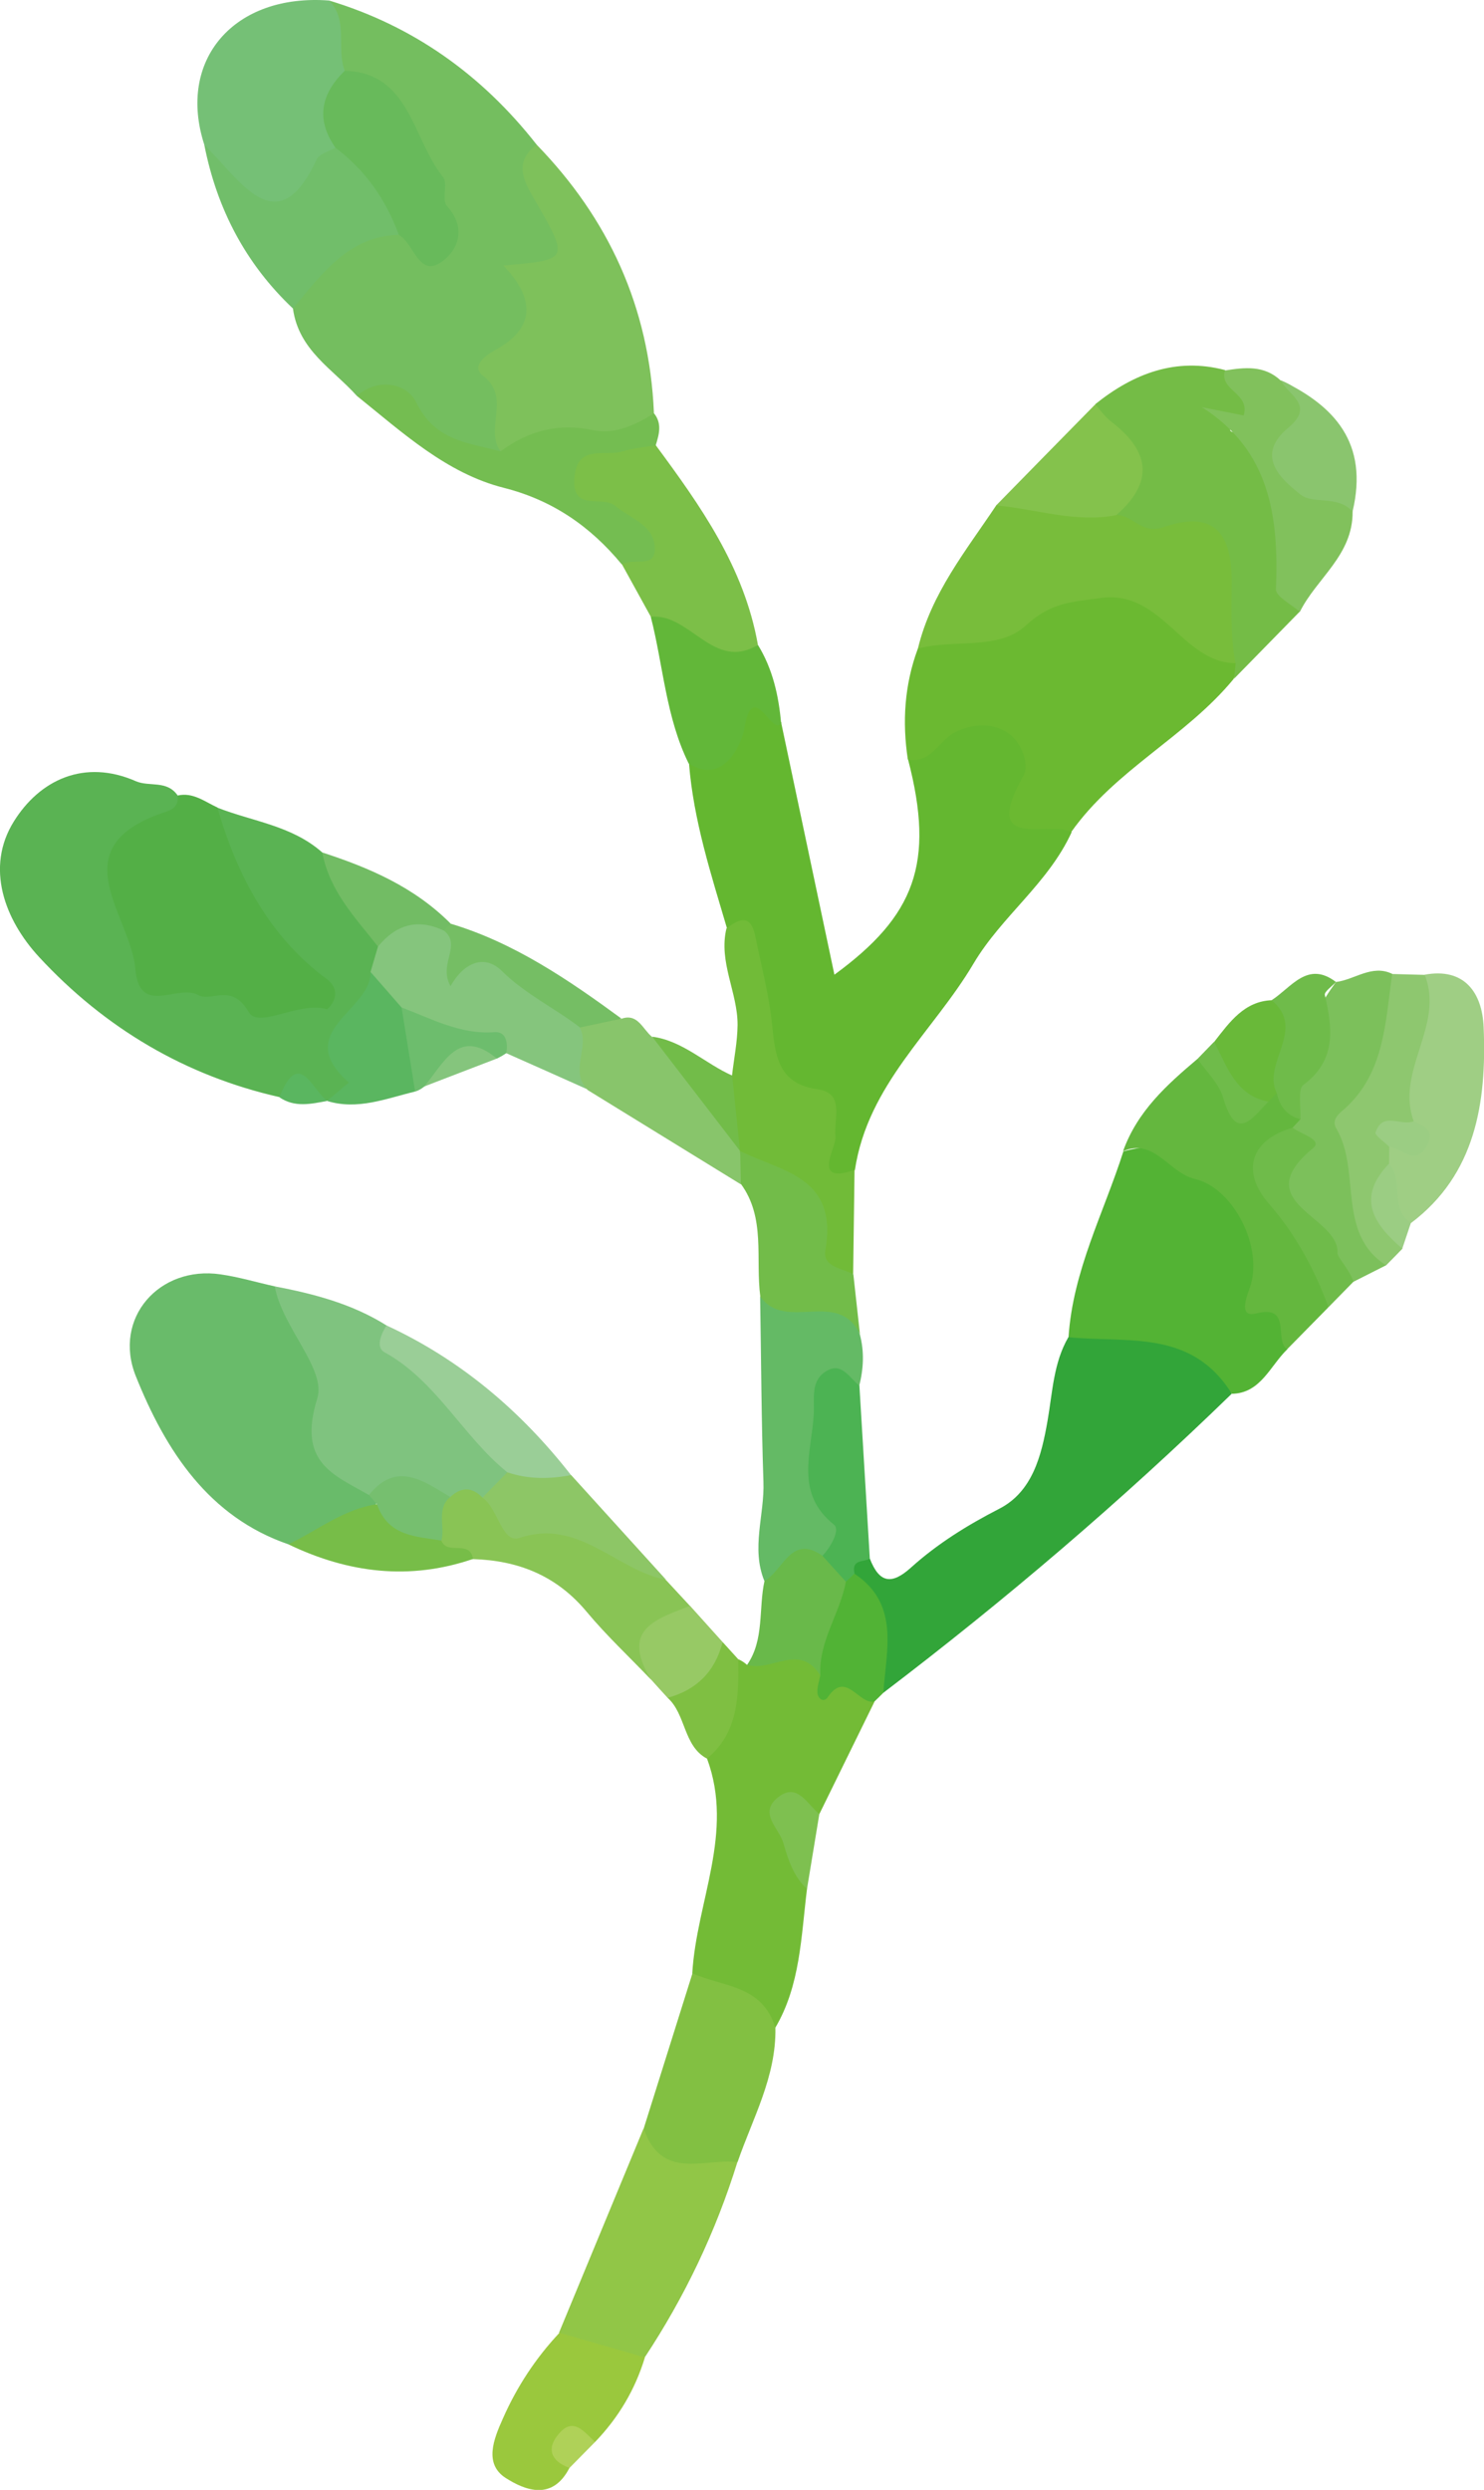 <?xml version="1.0" encoding="UTF-8"?>
<svg id="_图层_2" data-name="图层 2" xmlns="http://www.w3.org/2000/svg" xmlns:xlink="http://www.w3.org/1999/xlink" viewBox="0 0 85.51 143.41">
  <defs>
    <style>
      .cls-1 {
        fill: #72bc49;
      }

      .cls-2 {
        fill: #7fbf42;
      }

      .cls-3 {
        fill: #7cbf48;
      }

      .cls-4 {
        fill: #51b335;
      }

      .cls-5 {
        fill: #5ab660;
      }

      .cls-6 {
        fill: #9ace97;
      }

      .cls-7 {
        fill: #82c042;
      }

      .cls-8 {
        fill: #75be64;
      }

      .cls-9 {
        fill: #64ba65;
      }

      .cls-10 {
        fill: #69bb6a;
      }

      .cls-11 {
        fill: #84c24c;
      }

      .cls-12 {
        fill: #8ec76f;
      }

      .cls-13 {
        fill: #32a539;
      }

      .cls-14 {
        fill: #68ba5b;
      }

      .cls-15 {
        fill: #7ec15b;
      }

      .cls-16 {
        fill: #88c56b;
      }

      .cls-17 {
        fill: #9fce84;
      }

      .cls-18 {
        fill: #71bb38;
      }

      .cls-19 {
        fill: #75c076;
      }

      .cls-20 {
        fill: #89c455;
      }

      .cls-21 {
        fill: #74bc46;
      }

      .cls-22 {
        fill: #91c647;
      }

      .cls-23 {
        fill: #71be6a;
      }

      .cls-24 {
        fill: #5ab353;
      }

      .cls-25 {
        fill: #7ec050;
      }

      .cls-26 {
        fill: #85c57d;
      }

      .cls-27 {
        fill: #72bc64;
      }

      .cls-28 {
        fill: #62b739;
      }

      .cls-29 {
        fill: #69b939;
      }

      .cls-30 {
        fill: #78bd3b;
      }

      .cls-31 {
        fill: #7cc05b;
      }

      .cls-32 {
        fill: #7fc37f;
      }

      .cls-33 {
        fill: #64b73e;
      }

      .cls-34 {
        clip-path: url(#clippath);
      }

      .cls-35 {
        fill: #6fbb4a;
      }

      .cls-36 {
        fill: #53b334;
      }

      .cls-37 {
        fill: none;
      }

      .cls-38 {
        fill: #afd158;
      }

      .cls-39 {
        fill: #9bcd83;
      }

      .cls-40 {
        fill: #74bd51;
      }

      .cls-41 {
        fill: #64b730;
      }

      .cls-42 {
        fill: #6bb931;
      }

      .cls-43 {
        fill: #4cb353;
      }

      .cls-44 {
        fill: #76bf6f;
      }

      .cls-45 {
        fill: #73bb36;
      }

      .cls-46 {
        fill: #6dbd6d;
      }

      .cls-47 {
        fill: #81c15c;
      }

      .cls-48 {
        fill: #8dc666;
      }

      .cls-49 {
        fill: #69b94a;
      }

      .cls-50 {
        fill: #77bd48;
      }

      .cls-51 {
        fill: #8ac56e;
      }

      .cls-52 {
        fill: #74be5f;
      }

      .cls-53 {
        fill: #97c965;
      }

      .cls-54 {
        fill: #9ac83d;
      }

      .cls-55 {
        fill: #53af46;
      }
    </style>
    <clipPath id="clippath">
      <rect class="cls-37" width="85.51" height="143.41"/>
    </clipPath>
  </defs>
  <g id="_图层_1-2" data-name="图层 1">
    <g class="cls-34">
      <path class="cls-41" d="M45.02,41.66c1.02,4.81,2.03,9.62,3.06,14.48,4.62-3.38,5.81-6.4,4.24-12.41,.73-.85,1.43-1.74,2.44-2.24,2.38-1.18,4.96,0,4.73,2.59-.2,2.31,1.22,2.78,2.26,3.85-1.36,2.97-4.03,4.83-5.66,7.58-2.33,3.93-6.08,6.94-6.83,11.88-1.52,.98-1.76,.99-1.81-.54-.08-2.05-.5-3.55-2.56-4.21-1.02-.33-.84-1.48-.99-2.37-.4-2.35-.35-4.86-2.01-6.8-.92-3.12-1.93-6.22-2.19-9.51,.98-.74,1.95-1.49,2.57-2.64,1.15-2.16,1.96-.88,2.77,.33"/>
      <path class="cls-52" d="M18.96,.03c4.81,1.45,8.78,4.24,11.97,8.31-.07,1.47,.68,2.62,1.31,3.83,.75,1.44,.34,2.26-.56,3.77-1.11,1.85-2.5,4.15-2.32,6.67,.09,1.19,0,2.27-.3,3.37-2.35,1.45-3.94-.44-5.35-1.73-1.01-.93-1.92-1.38-3.15-1.45-1.39-1.55-3.35-2.62-3.68-5.03,.81-3.28,2.72-4.68,6.2-4.54,.63,.19,1.14,.66,2.11,1.3-.03-4.84-2.13-7.89-5.47-10.21-1.03-1.28-1.06-2.75-.76-4.29"/>
      <path class="cls-24" d="M12.53,46.52c2.04,.8,4.29,1.03,6.04,2.58,1.24,1.72,2.77,3.21,3.54,5.28,.13,.65,.05,1.29-.12,1.92-.23,2.04-3.38,3.26-1.39,6.05,.38,.53-1.1,.75-1.76,1.05h.02c-.9-.29-1.79-.87-2.76-.21-5.39-1.22-10.04-3.95-13.86-8.08-1.97-2.14-3.1-5.14-1.44-7.8,1.49-2.39,4.06-3.62,7.04-2.31,.77,.33,1.78-.08,2.4,.82,1.03,1.52-.54,1.59-1.12,1.96-1.63,1.06-2.51,2.36-1.61,4.33,.87,1.92,.83,4.94,4.14,4.23,2.29-.5,4.23,2.11,6.61,.65-2.89-2.79-6.28-5.45-5.74-10.47"/>
      <path class="cls-42" d="M61.74,47.93c-1.29-.72-5.3,1.19-2.76-3.27,.36-.63-.14-1.92-.87-2.42-.93-.64-2.07-.56-3.08-.06-.93,.46-1.4,1.84-2.72,1.56-.33-2.17-.19-4.3,.57-6.36,.76-1.26,2.03-1.17,3.19-1.33,1.32-.18,2.46-.54,3.59-1.46,2.05-1.67,6.23-1.47,7.83,.58,1.09,1.39,3.06,.82,3.77,2.51,.2,.51,.01,.97-.18,1.43-2.77,3.36-6.81,5.21-9.36,8.82"/>
      <path class="cls-13" d="M50.12,89.77c.55,1.42,1.26,1.52,2.37,.52,1.53-1.38,3.26-2.45,5.09-3.39,1.91-.98,2.43-3.05,2.78-5.06,.29-1.65,.34-3.34,1.2-4.82,3.37-2.18,8.29-.47,9.41,3.26-6.36,6.18-13.06,11.89-20.07,17.22-.67-.07-1.06-.62-.85-1.15,.86-2.15-.42-3.68-1.24-5.36-.13-1.07,.13-1.69,1.3-1.22"/>
      <path class="cls-10" d="M16.62,88.95c-4.57-1.57-7.06-5.35-8.8-9.7-1.32-3.32,1.35-6.37,4.89-5.85,1.05,.15,2.08,.46,3.12,.69,1.84,1.69,3.2,4.01,3.17,6.35-.03,2.43,.66,3.88,2.37,5.11,.2,.25,.35,.54,.43,.86-1.18,2.09-3.2,2.28-5.19,2.54"/>
      <path class="cls-45" d="M46.5,108.8c-.34,2.74-.38,5.55-1.83,8-1.62-1.01-3.56-1.45-4.78-3.14,.24-4.13,2.43-8.1,.85-12.37,.3-2.02,.62-4.03,1.81-5.72,.18,.08,.35,.19,.49,.32,1.42-.66,2.83-1.99,4.27-.03,.58-.07-.59,1.47,.76,.85,1.08-.5,1.75,.45,2.32,1.3-1.06,2.16-2.12,4.32-3.18,6.48-.51,.42-2.47-.94-1.46,1.34,.42,.94,.6,1.95,.75,2.97"/>
      <path class="cls-36" d="M70.98,80.28c-2.32-3.74-6.04-2.92-9.41-3.26,.25-3.83,2.03-7.16,3.16-10.7,3.79-1.1,7.33,1.6,8.1,6.07,.2,1.18-.69,2.89,1.38,3.39,.46,.11,0,1.27-.04,1.94-.99,.96-1.53,2.53-3.19,2.56"/>
      <path class="cls-30" d="M71.19,38.2c-3.07-.03-4.24-4.24-7.75-3.76-1.66,.23-2.88,.25-4.31,1.57-1.59,1.48-4.15,.78-6.24,1.35,.77-3.2,2.78-5.65,4.52-8.26,2.38-1,4.78,.1,7.18-.1,.54,.11,1.04,.41,1.58,.42,5.83,.18,7.41,2.93,5.02,8.76"/>
      <path class="cls-15" d="M28.84,25.99c-.94-1.27,.63-3.11-1-4.34-.7-.53,.07-1.14,.68-1.48,2.35-1.28,2.32-2.96,.48-4.88,3.8-.33,3.79-.32,1.87-3.68-.62-1.07-1.36-2.21,.05-3.28,4.12,4.24,6.5,9.33,6.76,15.45-.36,1.56-1.77,1.94-2.77,1.8-2.09-.3-4.04,.62-6.08,.4"/>
      <path class="cls-55" d="M12.53,46.52c1.14,3.96,3.02,7.44,6.27,9.85,1.11,.82,.08,1.78,.04,1.76-1.6-.49-3.93,1.15-4.5,.17-1.01-1.73-2.13-.56-2.92-.99-1.19-.65-3.38,1.26-3.62-1.49-.27-3.1-4.26-6.88,1.4-8.94,.49-.18,1.11-.25,1.04-1.06,.88-.2,1.55,.35,2.29,.69"/>
      <path class="cls-21" d="M71.19,38.2c-.31-1.56-.22-3.21-.22-4.74,0-3.36-1.54-3.91-3.98-3.08-1.21,.41-1.74-.73-2.67-.72,1.01-2.43-.6-4.29-1.21-6.38,2.22-1.78,4.65-2.7,7.46-1.97,.91,.86,3.09,1.52,.73,3.06-.81,.53-.22,.5,.01,.6,2.71,1.16,2.69,3.76,2.81,6.17,.07,1.43,.63,2.7,.78,4.08-1.26,1.29-2.53,2.58-3.79,3.87,.03-.3,.06-.6,.09-.9"/>
      <path class="cls-32" d="M21.26,86.11c-2.06-1.18-4.13-1.87-2.98-5.56,.53-1.7-2.01-4.07-2.45-6.46,2.24,.43,4.45,1,6.44,2.25,2.25,2.92,5.72,4.69,7.11,8.41-.06,.77-.48,1.27-1.09,1.63-.76,.32-1.55,.25-2.33,.21-1.55-.35-3.09-.84-4.7-.48"/>
      <path class="cls-19" d="M18.96,.03c1.13,1.14,.41,2.74,.9,4.04-.08,1.54-.39,3.06-.36,4.61-.25,.38,.12-.06-.14,.31-3.54,5.11-4.54,5.03-7.59-.66C10.19,3.44,13.49-.38,18.96,.03"/>
      <path class="cls-22" d="M42.49,124.53c-1.25,4.03-3.04,7.77-5.34,11.25-1.91,.57-3.58,.16-4.94-1.42,1.62-3.92,3.25-7.84,4.87-11.76,1.55,1.42,3.81,.64,5.4,1.93"/>
      <path class="cls-33" d="M74.16,77.71c-.76-.48,.31-2.59-1.78-2.06-.84,.21-.73-.51-.38-1.44,.85-2.27-.9-5.79-3.16-6.31-1.48-.34-2.32-2.38-4.13-1.59,.83-2.32,2.54-3.84,4.29-5.32,1.78-.46,1.61,2.85,3.57,2.05,.26-.13,.54-.19,.83-.22,.86,.36,1.51,.9,1.61,1.96-.1,.3-.26,.57-.46,.81-1.74,1.21-1.51,2.56-.23,3.95,1.49,1.61,2.63,3.35,2.22,5.76-.79,.81-1.59,1.61-2.38,2.42"/>
      <path class="cls-7" d="M42.49,124.53c-1.94-.22-4.36,1.08-5.4-1.93,.94-2.98,1.87-5.96,2.81-8.94,1.74,.79,4.03,.65,4.78,3.14,.05,2.82-1.31,5.2-2.18,7.73"/>
      <path class="cls-3" d="M37.79,25.65c2.57,3.48,5.08,7,5.88,11.48-2.8,2.67-4.32-.19-6.17-1.61-.56-1.01-1.11-2.02-1.67-3.03,1.11-1.7-.11-2.17-1.26-2.75-1.04-.52-2.45-.72-2.07-2.58,.36-1.73,1.61-1.41,2.78-1.62,.89-.15,1.68-.48,2.51,.1"/>
      <path class="cls-18" d="M41.87,53.47c.73-.56,1.39-.84,1.65,.46,.34,1.69,.8,3.38,.97,5.09,.19,1.86,.37,3.4,2.62,3.72,1.59,.22,.92,1.68,1.03,2.77,.06,.57-1.41,2.76,1.1,1.87-.03,2-.05,4-.08,6-1.19,.48-2.17-.11-2.17-1.24,.01-3.06-2.13-3.94-4.1-5.08-.23-.21-.42-.45-.57-.73-.33-1.45-1.3-2.88-.14-4.38,.11-.97,.31-1.94,.32-2.91,.01-1.88-1.11-3.62-.64-5.57"/>
      <path class="cls-9" d="M44.04,91.05c-.77-1.89,.02-3.8-.05-5.7-.12-3.56-.13-7.12-.19-10.67,2.17-.05,4.65-1.03,5.74,2.16,.27,1,.22,1.99-.03,2.98-1.35,.9-2.48,4.79-1.62,6.02,1.11,1.59,1.23,2.91-.44,4.1-1.18,.23-2.13,1.22-3.41,1.12"/>
      <path class="cls-23" d="M11.77,8.33c.23,.24,.46,.48,.68,.72,1.89,2.04,3.76,4.51,5.8,.13,.15-.33,.71-.45,1.07-.67,2.43,.28,3.52,1.77,3.65,5.02-2.87,.07-4.42,2.24-6.09,4.24-2.7-2.55-4.38-5.71-5.11-9.44"/>
      <path class="cls-31" d="M74.48,64.95c.15-.16,.3-.32,.45-.48-.56-3,.34-5.57,2.05-7.91,1.08-.13,2.07-1.03,3.24-.47,1.24,2.18,.49,4.43-.65,6.04-2.3,3.26-1.28,6.14,.15,9.13,.27,.57,.39,1.05,.14,1.62-.63,.32-1.25,.63-1.88,.95-2.24-.9-2.73-3.47-4.24-5.09-1.19-1.27,.93-2.4,.73-3.79"/>
      <path class="cls-40" d="M37.79,25.65c-.64,.11-1.3,.16-1.92,.35-1.01,.31-2.61-.46-2.77,1.52-.17,2,1.6,.99,2.34,1.61,.89,.75,2.33,1.11,2.29,2.54-.03,1.08-1.29,.44-1.9,.84-1.83-2.22-4.03-3.71-6.79-4.41-3.3-.83-5.84-3.18-8.48-5.3,1.27-1.08,2.89-.71,3.42,.37,1.11,2.27,3.03,2.32,4.86,2.83,1.62-1.2,3.32-1.65,5.34-1.22,1.18,.25,2.43-.27,3.5-.98,.48,.59,.3,1.22,.1,1.86"/>
      <path class="cls-26" d="M21.35,55.98c.14-.49,.29-.97,.43-1.46,.56-2.83,2.17-2.24,3.87-1.31,1.76,2.26,4.75,2.28,6.77,4.13,.56,.51,1.34,.76,1.61,1.6,.31,1.29,.31,2.56-.17,3.81-1.56-.7-3.13-1.4-4.69-2.09-2.29-.67-4.78-.74-6.7-2.53-.67-.54-1.06-1.25-1.12-2.15"/>
      <path class="cls-17" d="M82.09,56.14c2.28-.42,3.32,1.02,3.4,3.04,.18,4.35-.48,8.47-4.18,11.26-1.79-.24-1.48-1.85-1.82-3.05-.05-.5,0-.98,.33-1.38,.18-.67,2.27,.53,1.19-1.37-1.47-3.1,.64-5.68,1.08-8.5"/>
      <path class="cls-20" d="M25.94,86.23c.63-.59,1.26-.6,1.87,.04,1.56,.87,2.99,1.8,4.99,1.57,2.35-.27,3.69,2.15,5.58,3.17,.46,.5,.92,.99,1.38,1.49-.9,1.32-2.24,2.39-2.26,4.23-1.24-1.3-2.55-2.52-3.7-3.9-1.76-2.11-3.98-2.95-6.54-3.03-.93-.1-1.96-.02-2.29-1.31-.14-.97-.41-2.01,.97-2.25"/>
      <path class="cls-54" d="M32.22,134.36l4.94,1.42c-.57,1.88-1.54,3.49-2.87,4.87-.94,.01-1.71,.2-1.48,1.5-.98,1.89-2.52,1.31-3.68,.57-1.25-.81-.68-2.24-.17-3.38,.81-1.85,1.9-3.51,3.27-4.97"/>
      <path class="cls-47" d="M74.89,35.24c-.48-.43-1.39-.89-1.37-1.3,.18-4.22-.37-8.02-4.27-10.49,.8,.16,1.59,.32,2.41,.48,.39-1.3-1.42-1.43-1.08-2.59,1.13-.18,2.26-.32,3.22,.58,1.03,.36,1.97,1.31,1.43,2.22-1.72,2.9,.19,3.46,2.07,4.22,.41,.16,.61,.62,.64,1.1,.02,2.53-2.07,3.83-3.04,5.78"/>
      <path class="cls-16" d="M33.85,62.76c-1.06-1.07,.15-2.44-.44-3.57,.58-1.29,1.59-.38,2.39-.51,.95-.34,1.23,.6,1.77,1.04,2.4,1.59,4.17,3.72,5.07,6.59-.01,.63,.99,1.24,.04,1.9l-8.84-5.44Z"/>
      <path class="cls-28" d="M37.5,35.53c2.24-.25,3.63,3.17,6.17,1.61,.85,1.38,1.2,2.92,1.34,4.53-.54,.75-1.65-2.69-2.13,.35-.09,.55-1.06,3.31-3.2,1.95-1.31-2.65-1.46-5.62-2.18-8.44"/>
      <path class="cls-1" d="M42.69,68.2c-.01-.63-.03-1.27-.04-1.9,2.37,1.19,5.65,1.44,4.91,5.71-.17,.97,.97,1.04,1.61,1.38,.13,1.15,.25,2.3,.38,3.45-1.27-2.63-4.28-.1-5.74-2.16-.29-2.18,.32-4.53-1.12-6.49"/>
      <path class="cls-12" d="M82.09,56.14c1.17,2.93-1.7,5.52-.63,8.44-.16,.82-1.29,.6-1.41,1.46,0,.33-.01,.66-.01,.99-.46,1.75,0,3.35,.77,4.89-.31,.32-.62,.64-.94,.96-2.88-1.84-1.43-5.43-2.86-7.86-.32-.53,.15-.88,.45-1.14,2.31-2.05,2.36-4.98,2.76-7.78,.62,.02,1.25,.03,1.87,.05"/>
      <path class="cls-11" d="M63.11,23.29c.29,.33,.55,.71,.89,.97,2.2,1.68,2.57,3.45,.32,5.41-2.35,.46-4.61-.35-6.92-.56,1.9-1.94,3.8-3.88,5.71-5.82"/>
      <path class="cls-43" d="M47.39,89.61c.49-.51,1.03-1.5,.67-1.79-2.28-1.81-1.3-4.14-1.17-6.36,.05-.91-.2-1.92,.71-2.48,.91-.56,1.34,.39,1.92,.83,.2,3.32,.4,6.64,.6,9.96-.35,.22-1.08,.02-.88,.87-.07,.42-.31,.61-.71,.58-.72-.26-1.16-.76-1.14-1.61"/>
      <path class="cls-6" d="M29.23,84.8c-2.56-2.07-4.1-5.28-7.07-6.91-.53-.29-.2-1.05,.11-1.55,4.22,1.95,7.72,4.89,10.64,8.63-1.27,1.17-2.51,1.36-3.68-.16"/>
      <path class="cls-49" d="M47.39,89.61c.45,.5,.9,1,1.36,1.5,.62,2.15-.1,3.88-1.47,5.42-1.18-1.96-2.85-.2-4.23-.64,1-1.45,.65-3.22,1-4.83,1.07-.59,1.54-2.73,3.34-1.45"/>
      <path class="cls-48" d="M29.23,84.8c1.21,.41,2.44,.4,3.68,.16,1.82,2.01,3.65,4.02,5.47,6.03-2.86-.54-5.03-3.56-8.45-2.41-1.02,.34-1.22-1.7-2.13-2.32,.48-.49,.95-.97,1.43-1.46"/>
      <path class="cls-5" d="M21.35,55.98c.6,.69,1.2,1.37,1.79,2.05,1.42,1.4,1.26,3.09,.78,4.84-1.67,.4-3.32,1.09-5.08,.54,.42-.35,.84-.71,1.26-1.06-3.34-2.94,1.32-4.14,1.25-6.37"/>
      <path class="cls-51" d="M77.93,29.46c-.85-.96-2.25-.38-3-.98-1.1-.88-2.66-2.21-.69-3.85,1.56-1.3-.03-1.87-.44-2.73,3.1,1.47,5.07,3.62,4.14,7.55"/>
      <path class="cls-50" d="M25.43,88.73c.33,.88,1.63-.08,1.83,1.06-3.65,1.25-7.19,.82-10.64-.84,1.68-.81,3.2-2.04,5.1-2.31,1.3,.56,2.65,1.04,3.71,2.09"/>
      <path class="cls-4" d="M47.27,96.52c-.11-1.99,1.13-3.57,1.47-5.42,.17-.15,.33-.3,.49-.46,2.62,1.73,1.84,4.38,1.67,6.86-.17,.17-.34,.34-.51,.5-.91,.21-1.63-1.81-2.69-.25-.22,.33-.57,.12-.6-.26-.02-.32,.1-.65,.16-.97"/>
      <path class="cls-35" d="M74.48,64.95c.46,.37,1.77,.69,1.18,1.18-3.84,3.17,1.52,3.89,1.41,6.05-.01,.22,.72,1,.92,1.64-.48,.49-.96,.98-1.44,1.47-.82-2.21-1.88-4.17-3.45-5.98-1.55-1.78-1.13-3.62,1.38-4.36"/>
      <path class="cls-35" d="M76.98,56.56c-.23,.25-.69,.57-.64,.75,.46,1.97,.65,3.78-1.24,5.18-.33,.25-.13,1.3-.17,1.98-.75-.21-1.19-.71-1.36-1.51-1.63-1.69,.02-3.58-.3-5.35,1.14-.73,2.07-2.3,3.71-1.05"/>
      <path class="cls-8" d="M35.81,58.67c-.8,.17-1.59,.34-2.39,.51-1.47-1.13-3.14-1.91-4.51-3.26-.99-.98-2.19-.48-2.95,.88-.73-1.29,.68-2.35-.39-3.21-.08-.36,.06-.48,.39-.39,3.65,1.09,6.78,3.22,9.85,5.47"/>
      <path class="cls-53" d="M37.5,96.72c-1.8-2.94,.41-3.48,2.26-4.23,.63,.7,1.25,1.39,1.88,2.09,.21,2.46-.81,3.58-3.17,3.21-.33-.36-.65-.71-.97-1.07"/>
      <path class="cls-27" d="M25.96,53.2c-.13,.13-.26,.26-.39,.4-1.49-.71-2.74-.36-3.79,.92-1.3-1.66-2.79-3.18-3.21-5.42,2.71,.88,5.3,1.99,7.4,4.1"/>
      <path class="cls-29" d="M73.27,57.61c2.04,1.67-.57,3.62,.3,5.35-.16,.16-.32,.32-.47,.48-2.49,.32-2.85-1.52-3.13-3.44,.88-1.13,1.73-2.33,3.31-2.39"/>
      <path class="cls-2" d="M38.47,97.79c1.63-.44,2.72-1.47,3.17-3.21,.3,.33,.6,.66,.9,.99,.03,2.13,.01,4.25-1.81,5.72-1.36-.73-1.2-2.55-2.26-3.5"/>
      <path class="cls-46" d="M23.92,62.87c-.26-1.61-.52-3.22-.78-4.84,1.74,.65,3.4,1.57,5.35,1.42,.65-.05,.8,.58,.68,1.21-.17,.12-.35,.22-.53,.31-1.79-.59-2.87,.85-4.19,1.61-.16,.13-.33,.23-.52,.29"/>
      <path class="cls-1" d="M42.65,66.3c-1.69-2.2-3.38-4.39-5.07-6.59,1.76,.23,3.05,1.55,4.61,2.24,.15,1.45,.3,2.9,.45,4.35"/>
      <path class="cls-25" d="M46.5,108.8c-.76-.7-1.08-1.66-1.36-2.64-.25-.87-1.46-1.72-.31-2.64,1.1-.88,1.67,.38,2.38,.97-.24,1.44-.47,2.87-.71,4.31"/>
      <path class="cls-35" d="M69.96,60c.75,1.45,1.27,3.12,3.13,3.45-.94,.94-1.85,2.4-2.61-.23-.24-.82-.97-1.49-1.48-2.23,.32-.33,.64-.66,.96-.99"/>
      <path class="cls-39" d="M80.8,71.92c-1.61-1.39-2.69-2.88-.77-4.89,.88,.95,0,2.62,1.27,3.4-.17,.5-.33,.99-.5,1.49"/>
      <path class="cls-26" d="M24.44,62.58c1.13-1.32,1.98-3.45,4.19-1.61-1.4,.54-2.8,1.07-4.19,1.61"/>
      <path class="cls-38" d="M32.8,142.14c-1.04-.38-1.35-1.1-.59-1.97,.84-.99,1.46-.08,2.08,.48-.49,.5-.99,1-1.48,1.5"/>
      <path class="cls-5" d="M16.1,63.2c1.12-2.86,1.88-.42,2.76,.21-.93,.17-1.87,.4-2.76-.21"/>
      <path class="cls-14" d="M22.98,13.53c-.75-2.05-1.94-3.74-3.65-5.02-1.16-1.66-.82-3.11,.53-4.43,3.76,.08,3.91,3.95,5.67,6.12,.29,.36-.08,1.33,.21,1.65,1.19,1.3,.64,2.6-.32,3.25-1.3,.88-1.57-1.09-2.44-1.57"/>
      <path class="cls-44" d="M25.43,88.73c-1.46-.24-3.06-.23-3.71-2.09-.15-.17-.31-.35-.46-.53,1.6-1.99,3.14-.8,4.68,.11-.81,.69-.29,1.68-.5,2.5"/>
      <path class="cls-39" d="M80.05,66.05c-.28-.28-.84-.66-.79-.82,.41-1.25,1.47-.34,2.19-.65,.56,.28,1.26,.48,.77,1.4-.68,1.25-1.45,.1-2.18,.07"/>
    </g>
  </g>
</svg>